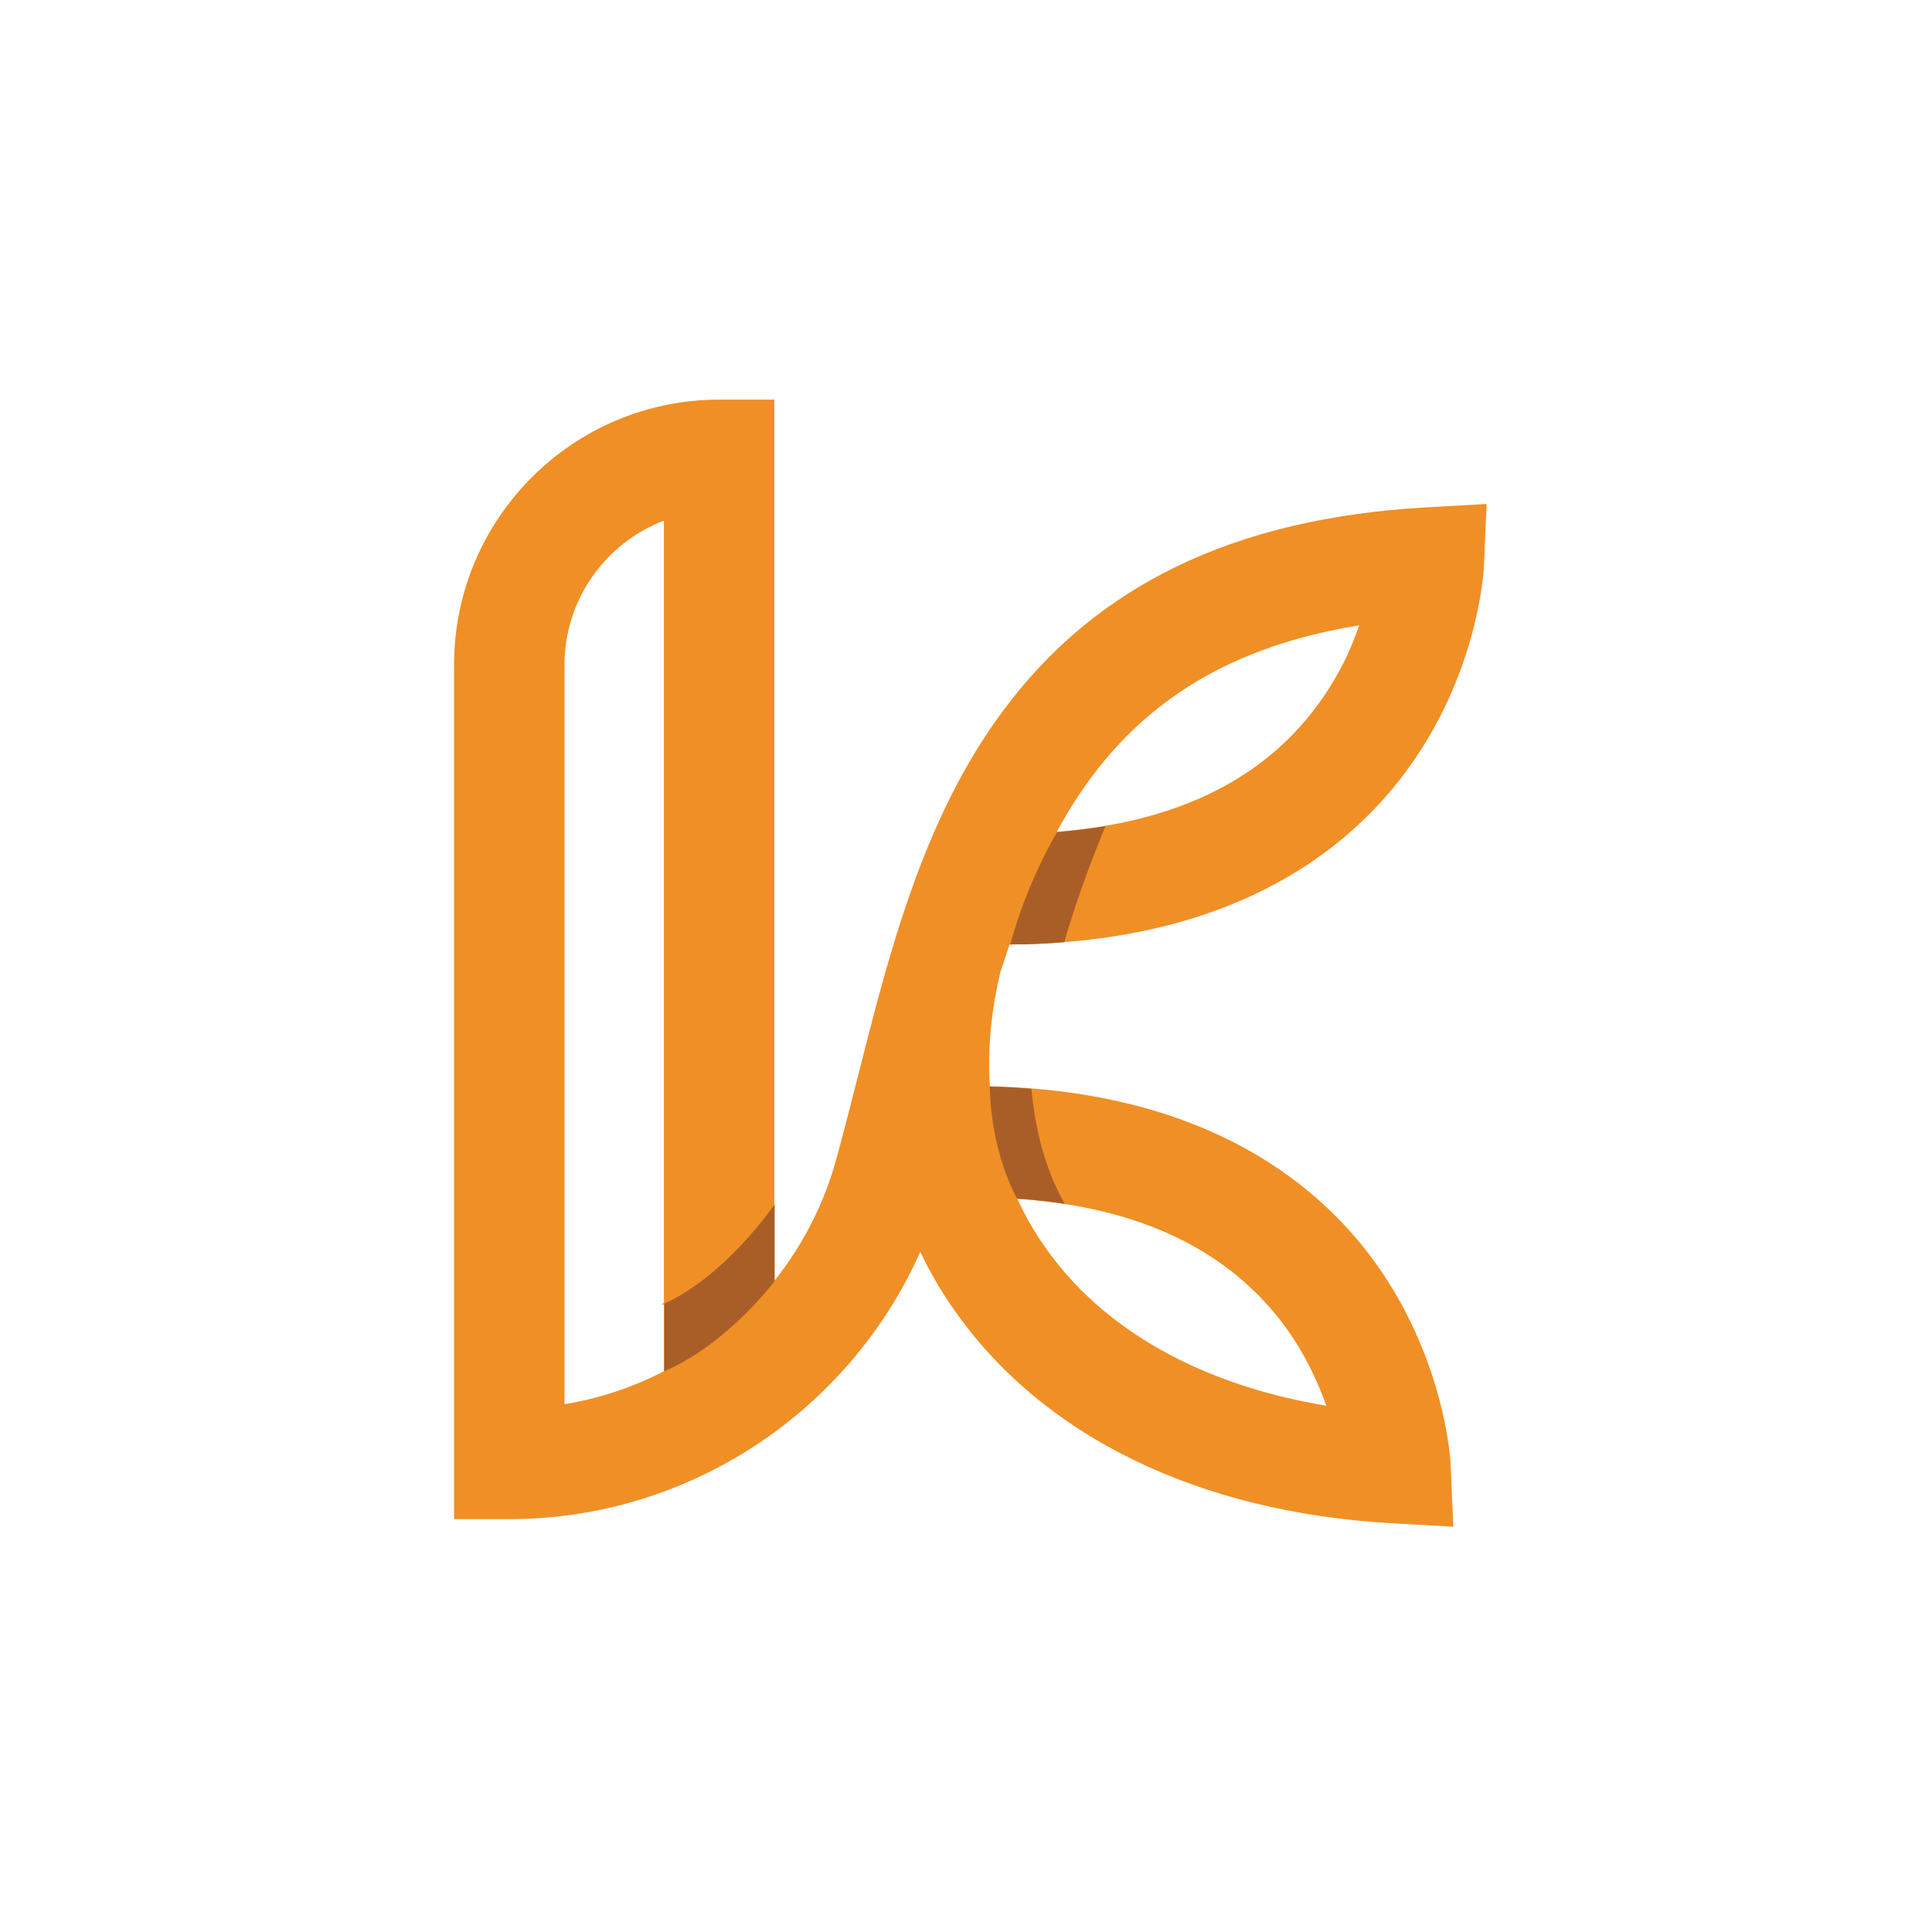 <?xml version="1.0" encoding="utf-8"?>
<!-- Generator: Adobe Illustrator 24.3.0, SVG Export Plug-In . SVG Version: 6.00 Build 0)  -->
<svg version="1.1" id="Layer_1" xmlns="http://www.w3.org/2000/svg" xmlns:xlink="http://www.w3.org/1999/xlink" x="0px" y="0px"
	 viewBox="0 0 511 511" style="enable-background:new 0 0 511 511;" xml:space="preserve">
<style type="text/css">
	.st0{fill:#F08F25;}
	.st1{fill:#AA5E27;}
</style>
<g>
	<path class="st0" d="M267,249.8c60.5-0.4,91.4-26.2,106.7-48.3c17.5-25.2,18.8-51,18.8-52.1l0.7-16.1l-16.1,0.9
		c-50.7,2.9-87.4,20.6-112.1,54.2c-11.8,16-19.7,34-25.9,52.7c-0.9,2.8-1.9,5.7-2.7,8.5c-3.7,12-6.7,24.2-9.8,36.3
		c-1.8,7.1-3.5,13.7-5.3,20.3c-3.3,12.2-9,23.2-16.5,32.6V105.7h-14.6c-38.7,0-70.1,31.5-70.1,70.1v226h14.6
		c47.4,0,89.8-28.3,108.7-70.7c2.5,5.2,5.4,10.3,8.8,15.1c23.4,33.7,64.7,53.8,116.1,56.7l16.1,0.9l-0.7-16.1
		c0-1.1-1.4-26.9-18.8-52.1c-15-21.7-45-46.9-103.1-48.3c-0.6-9.7,0.3-19.8,2.8-30.2C265.4,254.8,266.2,252.3,267,249.8z
		 M359.5,165.4c-2,5.9-5.1,12.7-9.8,19.4c-14.5,20.9-38,32.7-70.2,35.2C294.3,192.8,317.3,172.2,359.5,165.4z M175.6,362.7
		c-8.2,4.2-17,7.2-26.3,8.7V175.9c0-17.4,10.9-32.3,26.3-38.2V362.7z M340.3,351.4c5,7,8.3,14.2,10.5,20.4
		c-33.1-5.5-59.2-20.1-74.5-42.1c-2.8-4-5.2-8.2-7.2-12.6C301.5,319.2,325.4,330.8,340.3,351.4z"/>
	<path class="st1" d="M204.9,318.5v20.3c0,0-12.3,16.6-29.2,23.9v-17.9C192.2,337.3,204.9,318.5,204.9,318.5z"/>
	<path class="st1" d="M281.6,318.4c-4-0.6-8.2-1.1-12.6-1.4c-7.4-13.8-7.2-29.6-7.2-29.6c3.8,0.1,7.5,0.3,11,0.6
		C273.4,294.4,275.1,307,281.6,318.4z"/>
	<path class="st1" d="M292.4,218.5c-2.1,5-7.2,17.7-10.9,30.7c-4.6,0.4-9.3,0.6-14.2,0.6h-0.1c4.6-16.8,11.9-28.9,12.4-29.7l0,0
		C284,219.7,288.3,219.2,292.4,218.5z"/>
	<path class="st0" d="M267.3,249.8l-0.3,0.8c0.1-0.3,0.1-0.5,0.2-0.8H267.3z"/>
	<path class="st1" d="M175.6,344.6v0.3c-0.2,0.1-0.5,0.2-0.7,0.3L175.6,344.6z"/>
</g>
</svg>
